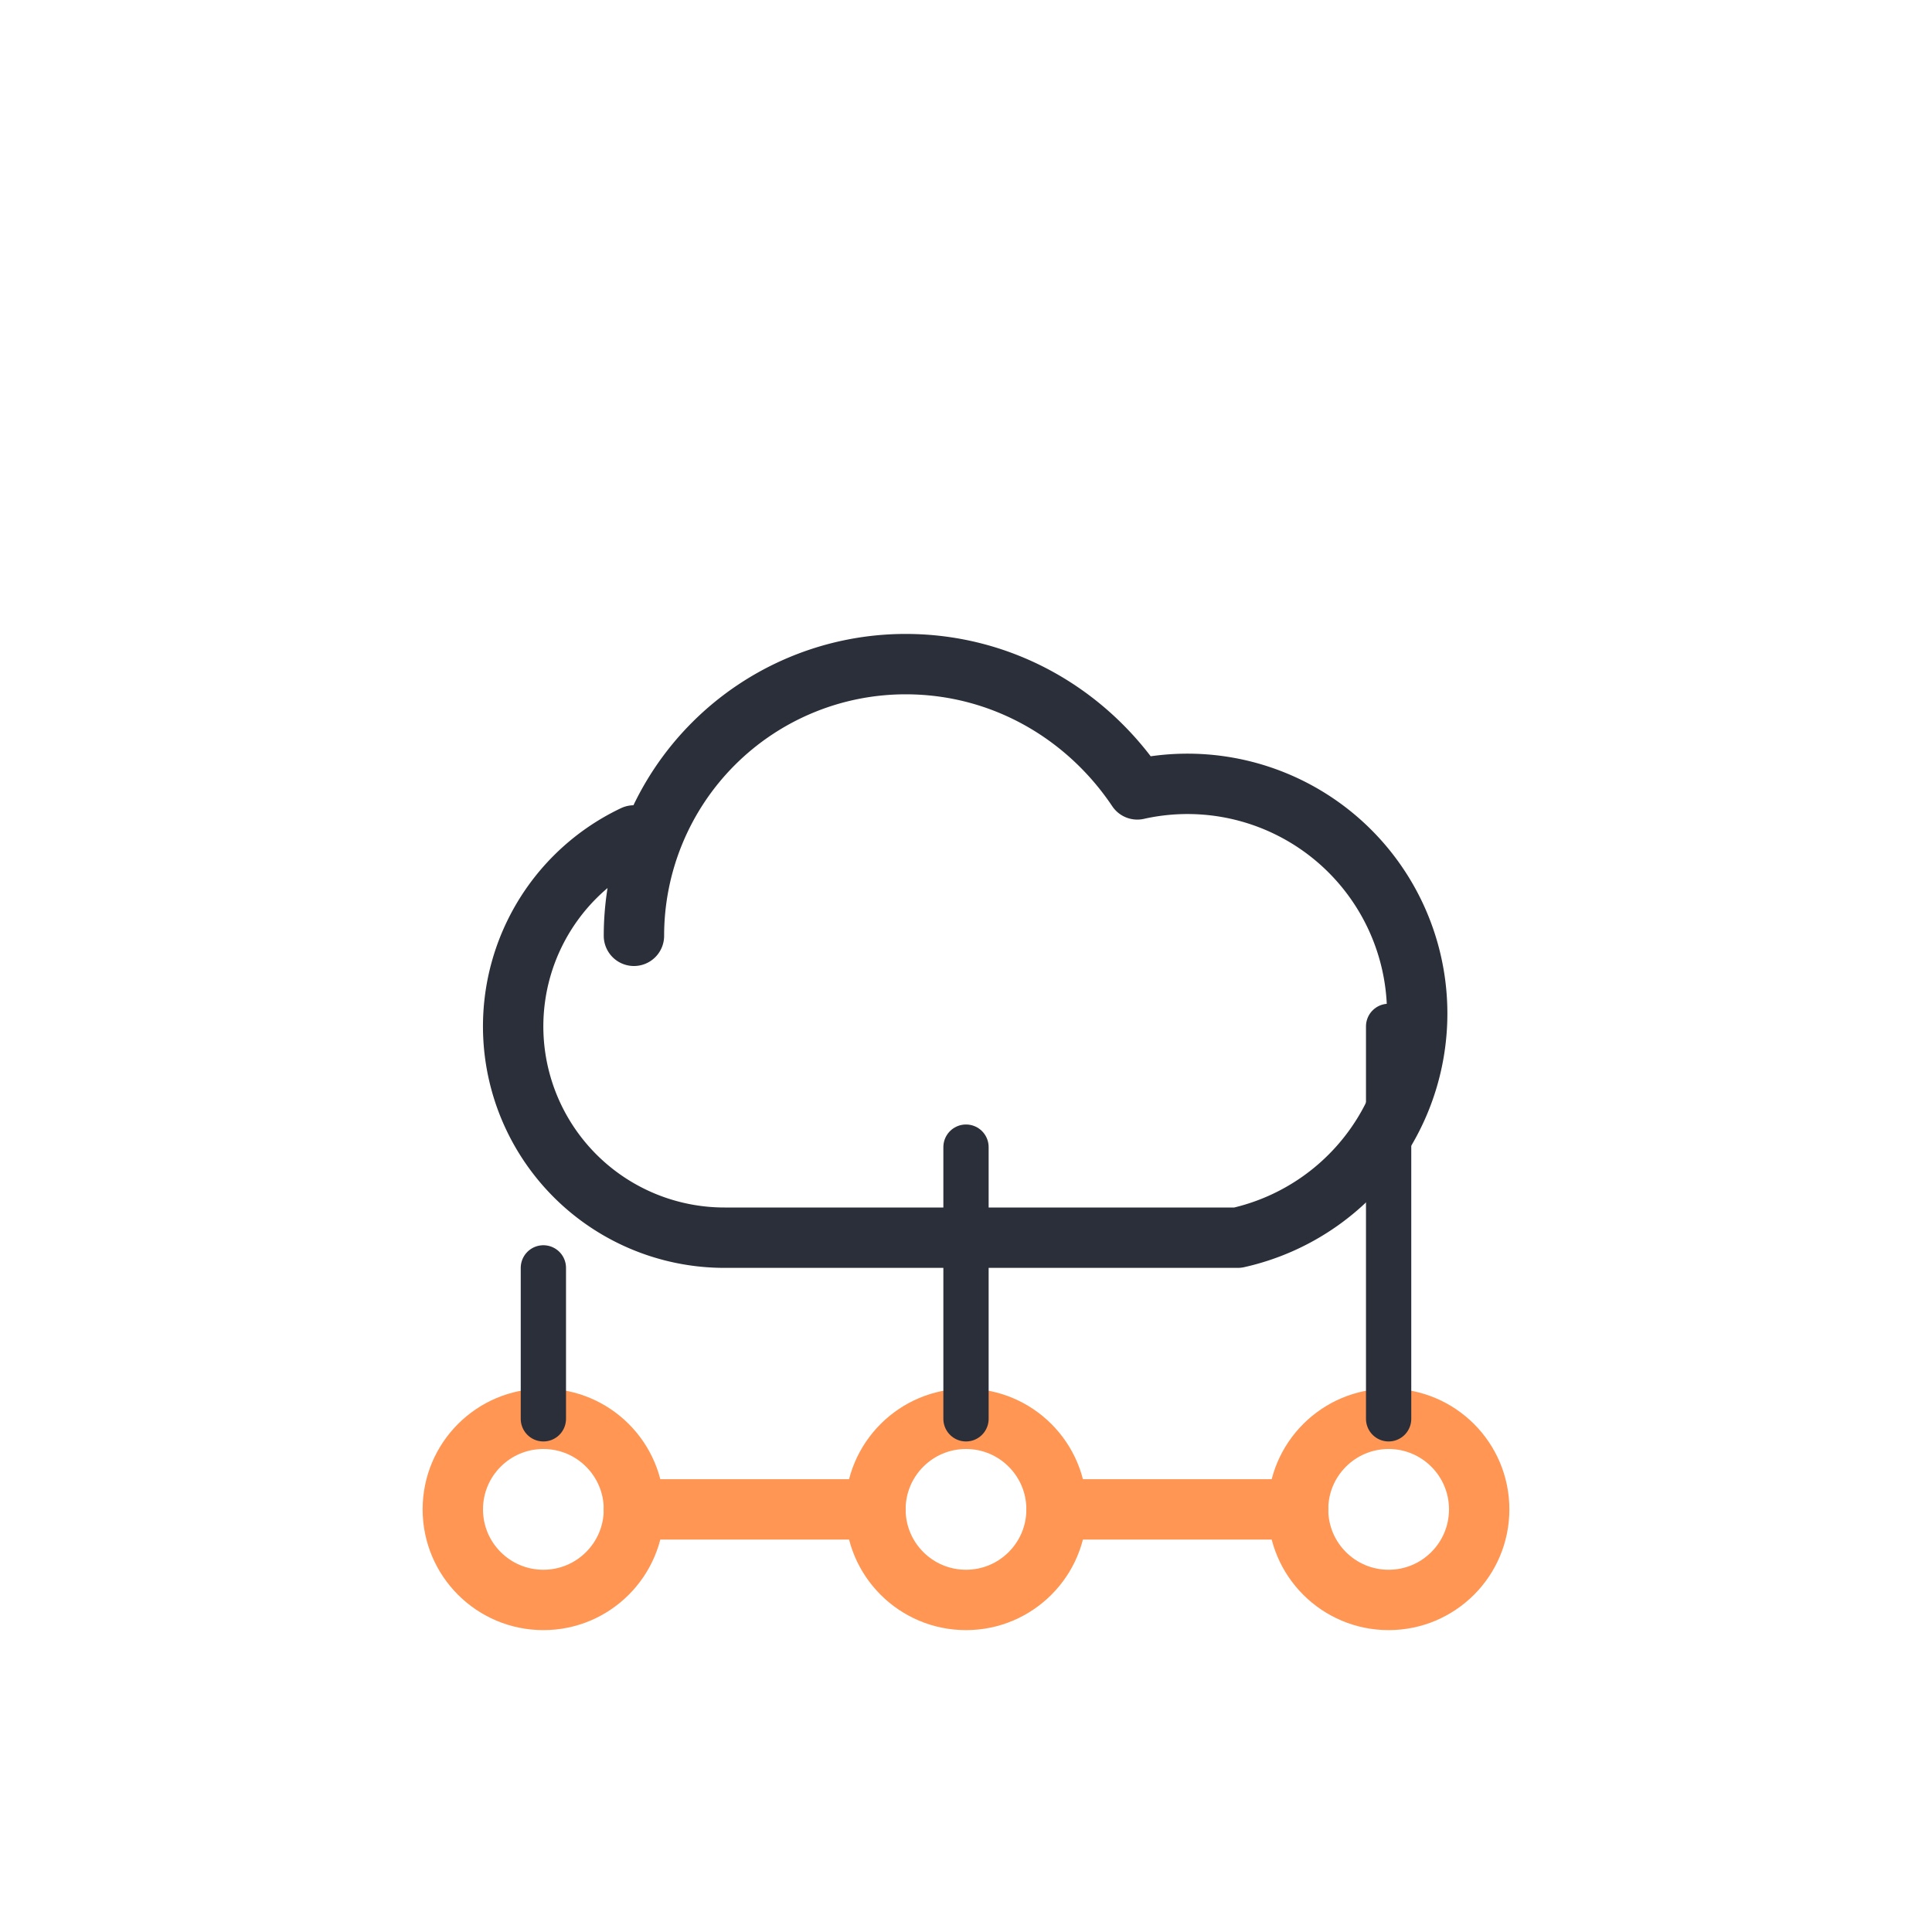 <svg xmlns="http://www.w3.org/2000/svg" viewBox="0 0 256 256" width="144" height="144" fill="none">
<path d="M84 124a36 36 0 0 1 36-36c12.8 0 24 6.6 30.7 16.6A28 28 0 1 1 164 164H96a28 28 0 0 1-12-53.3" stroke="#2B2F3A" stroke-width="8" stroke-linecap="round" stroke-linejoin="round"/>
<circle cx="72" cy="200" r="12" stroke="#FF9654" stroke-width="8" fill="none"/><circle cx="128" cy="200" r="12" stroke="#FF9654" stroke-width="8" fill="none"/><circle cx="184" cy="200" r="12" stroke="#FF9654" stroke-width="8" fill="none"/>
<path d="M84 200h32M140 200h32" stroke="#FF9654" stroke-width="8" stroke-linecap="round"/>
<path d="M72 188v-20m56 20v-36m56 36v-52" stroke="#2B2F3A" stroke-width="6" stroke-linecap="round"/></svg>